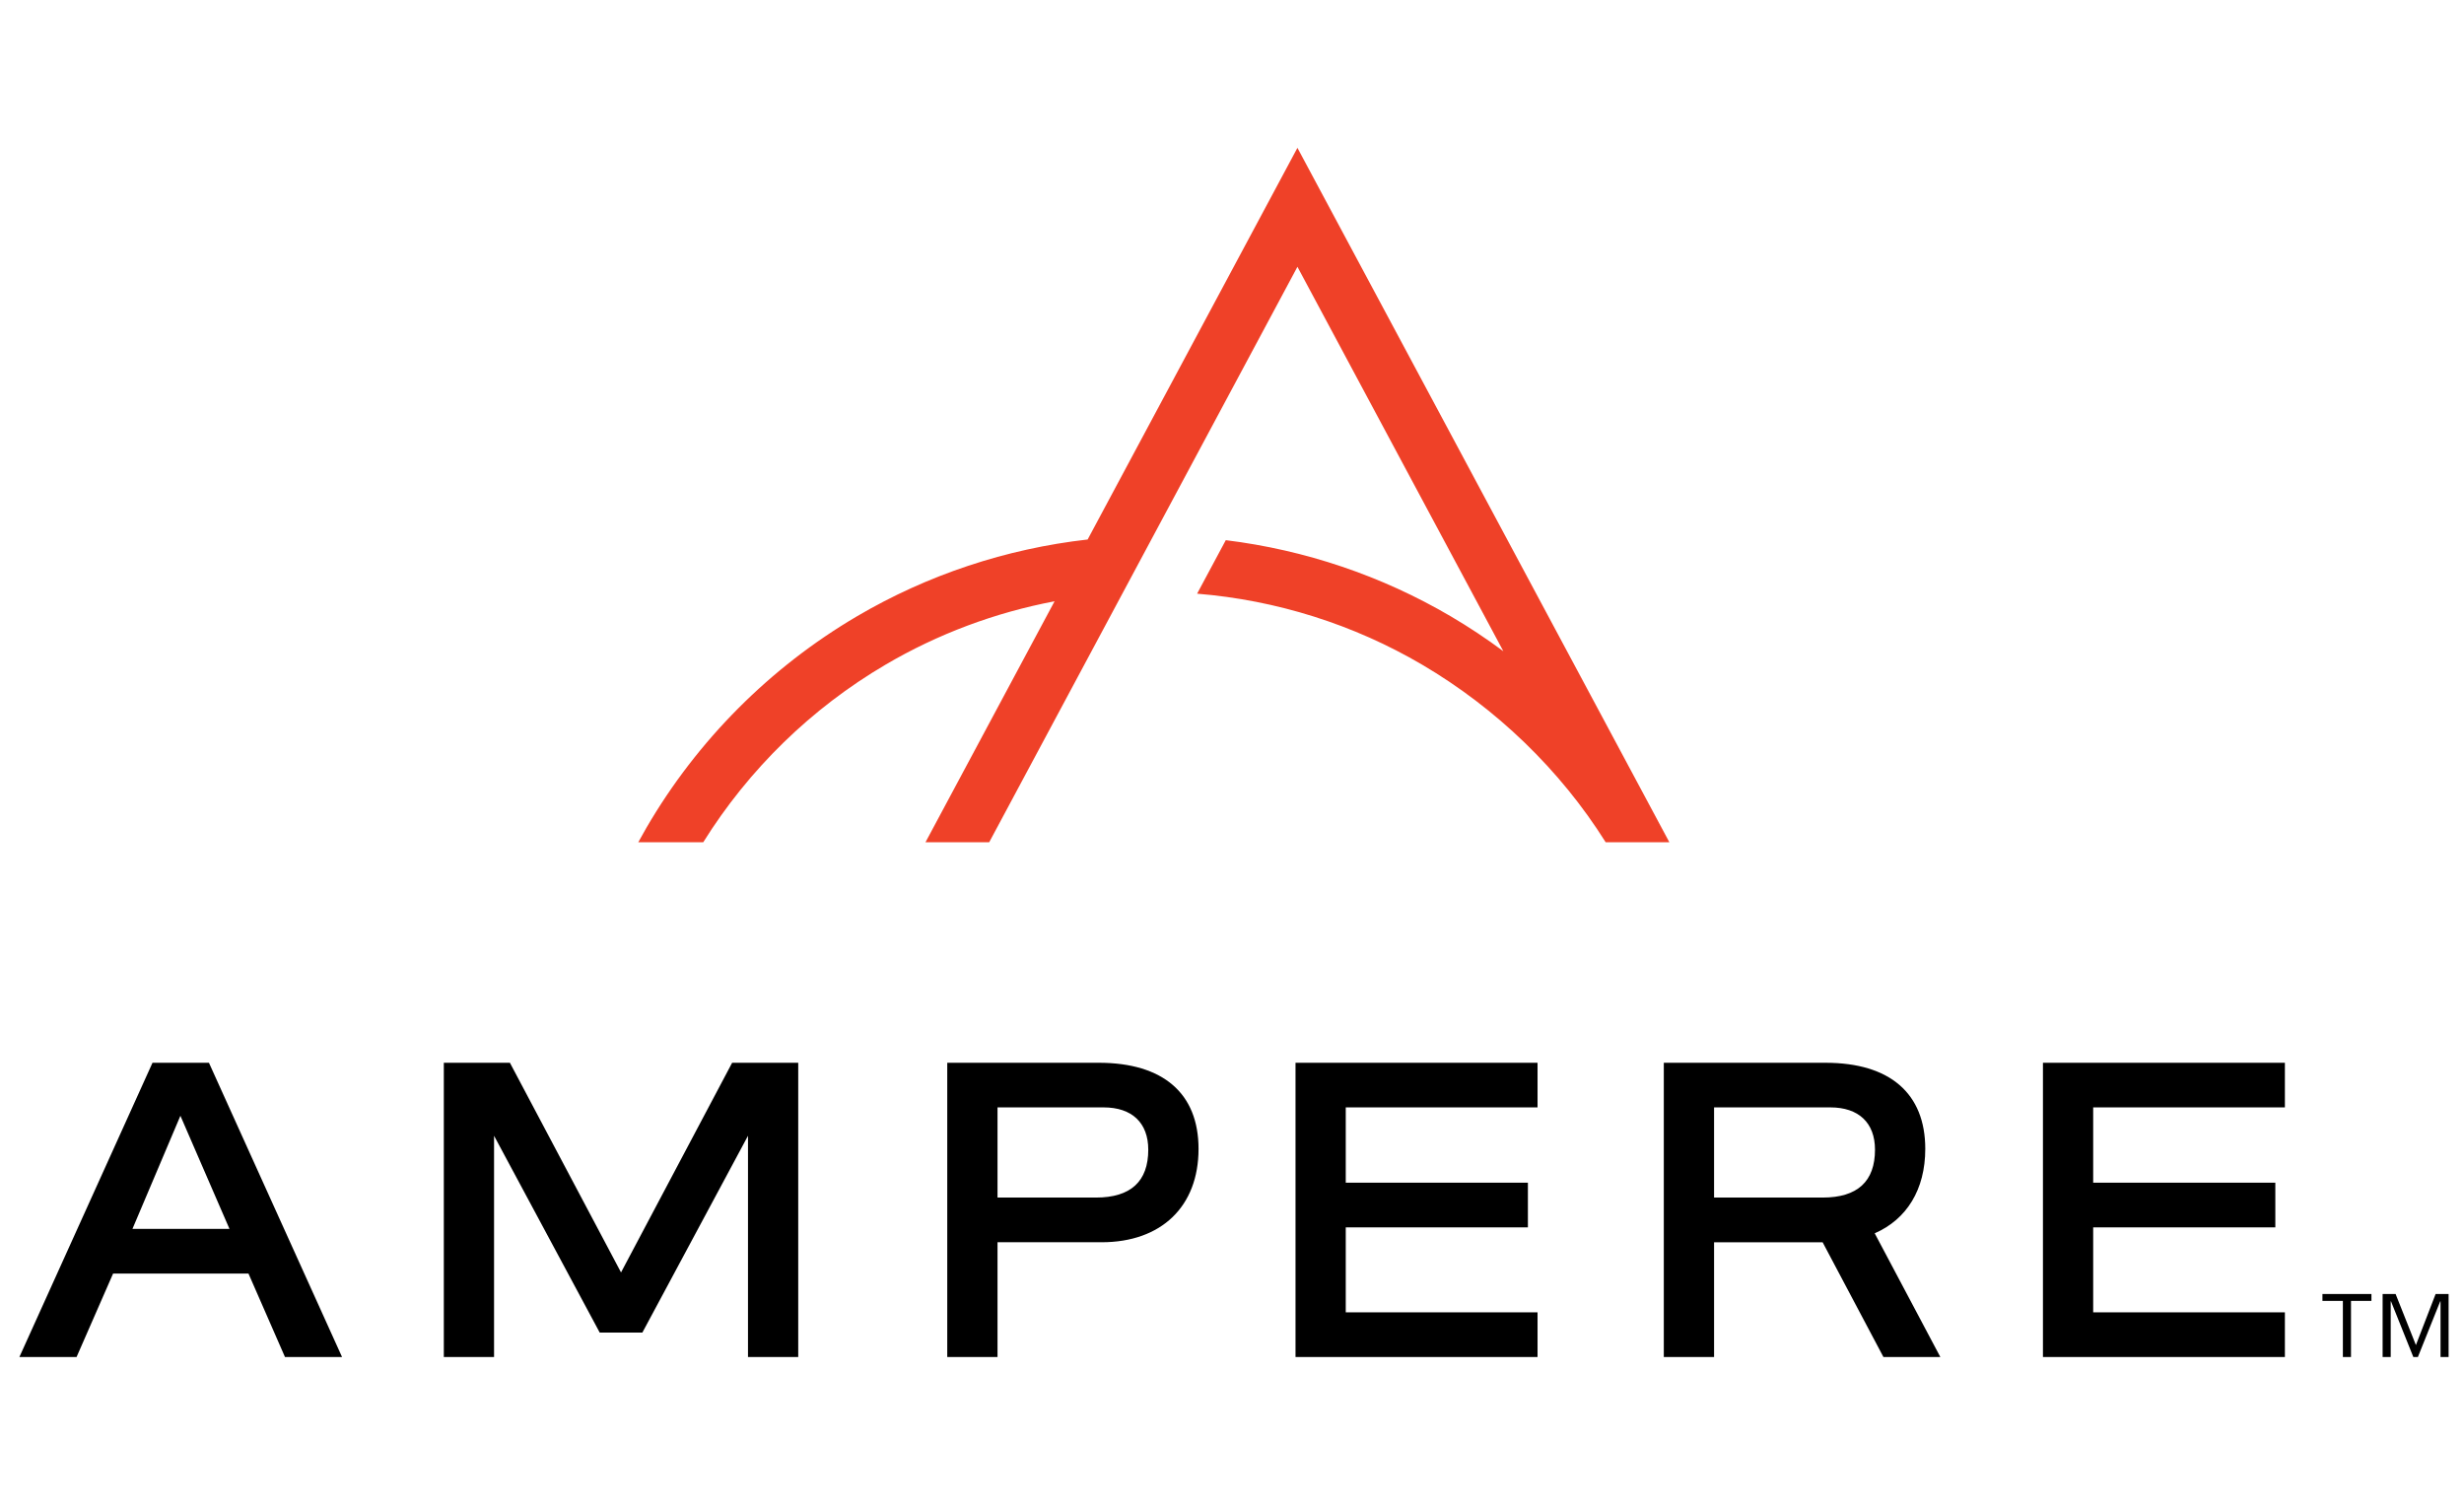 <?xml version="1.0" encoding="UTF-8"?> <!-- Generator: Adobe Illustrator 21.1.0, SVG Export Plug-In . SVG Version: 6.00 Build 0) --> <svg xmlns="http://www.w3.org/2000/svg" xmlns:xlink="http://www.w3.org/1999/xlink" id="Layer_1" x="0px" y="0px" viewBox="0 0 400 245" style="enable-background:new 0 0 400 245;" xml:space="preserve"> <style type="text/css"> .st0{fill:#EF4128;} </style> <path class="st0" d="M260.658,136.72c-7.389-11.772-17.785-21.764-29.775-28.811 c-11.141-6.548-23.653-10.483-36.546-11.535l4.654-8.686 c12.872,1.582,25.318,5.781,36.516,12.359c2.95,1.736,5.803,3.633,8.542,5.667 l-33.426-62.404l-50.036,93.411H150.243l20.953-39.115 c-9.65,1.832-18.946,5.299-27.439,10.29 c-12.035,7.065-22.215,17-29.591,28.824h-10.549 c0.438-0.802,0.885-1.604,1.345-2.389c8.239-14.147,20.059-26.006,34.175-34.298 c11.46-6.732,24.231-10.961,37.427-12.455L210.622,24l60.375,112.72H260.658"></path> <path d="M33.92,172.522h-9.164L3.15,220.283h9.282l5.93-13.547h21.974l5.925,13.547 h9.265L33.92,172.522 M21.504,199.484l7.783-18.359l7.963,18.359H21.504z M97.358,216.322L80.204,184.372v35.911H72.048v-47.762h10.729l18.039,34.035 l18.039-34.035h10.729v47.762h-8.156V184.372l-17.149,31.949H97.358z M178.37,172.522 h-24.595v47.762h8.16v-18.626h16.891c9.712,0,15.742-5.811,15.742-15.155 C194.568,177.487,188.818,172.522,178.37,172.522z M177.914,194.404h-15.979v-14.638 h17.219c4.61,0,7.253,2.507,7.253,6.868 C186.408,191.792,183.55,194.404,177.914,194.404z M249.601,220.283h-39.29v-47.762 h39.29v7.244h-31.134v12.227h29.569v7.253h-29.569v13.788h31.134V220.283z M370.924,220.283h-39.277v-47.762h39.277v7.244h-31.121v12.227h29.569v7.253h-29.569 v13.788h31.121V220.283z M304.335,200.207c5.193-2.266,8.209-7.1,8.209-13.704 c0-9.015-5.75-13.98-16.194-13.98h-26.252v47.762h8.16v-18.626h17.622 l9.87,18.626h9.239L304.335,200.207z M295.894,194.404h-17.636v-14.638h18.876 c4.606,0,7.249,2.507,7.249,6.868C304.383,191.792,301.526,194.404,295.894,194.404z"></path> <path d="M380.338,211.181h-3.318v-1.122h7.954v1.122h-3.318v9.103h-1.319V211.181 M386.789,210.059h2.108l3.296,8.292l3.199-8.292H397.5v10.225h-1.31v-9.028h-0.053 l-3.62,9.028h-0.745l-3.62-9.028h-0.048v9.028h-1.315V210.059z"></path> </svg> 